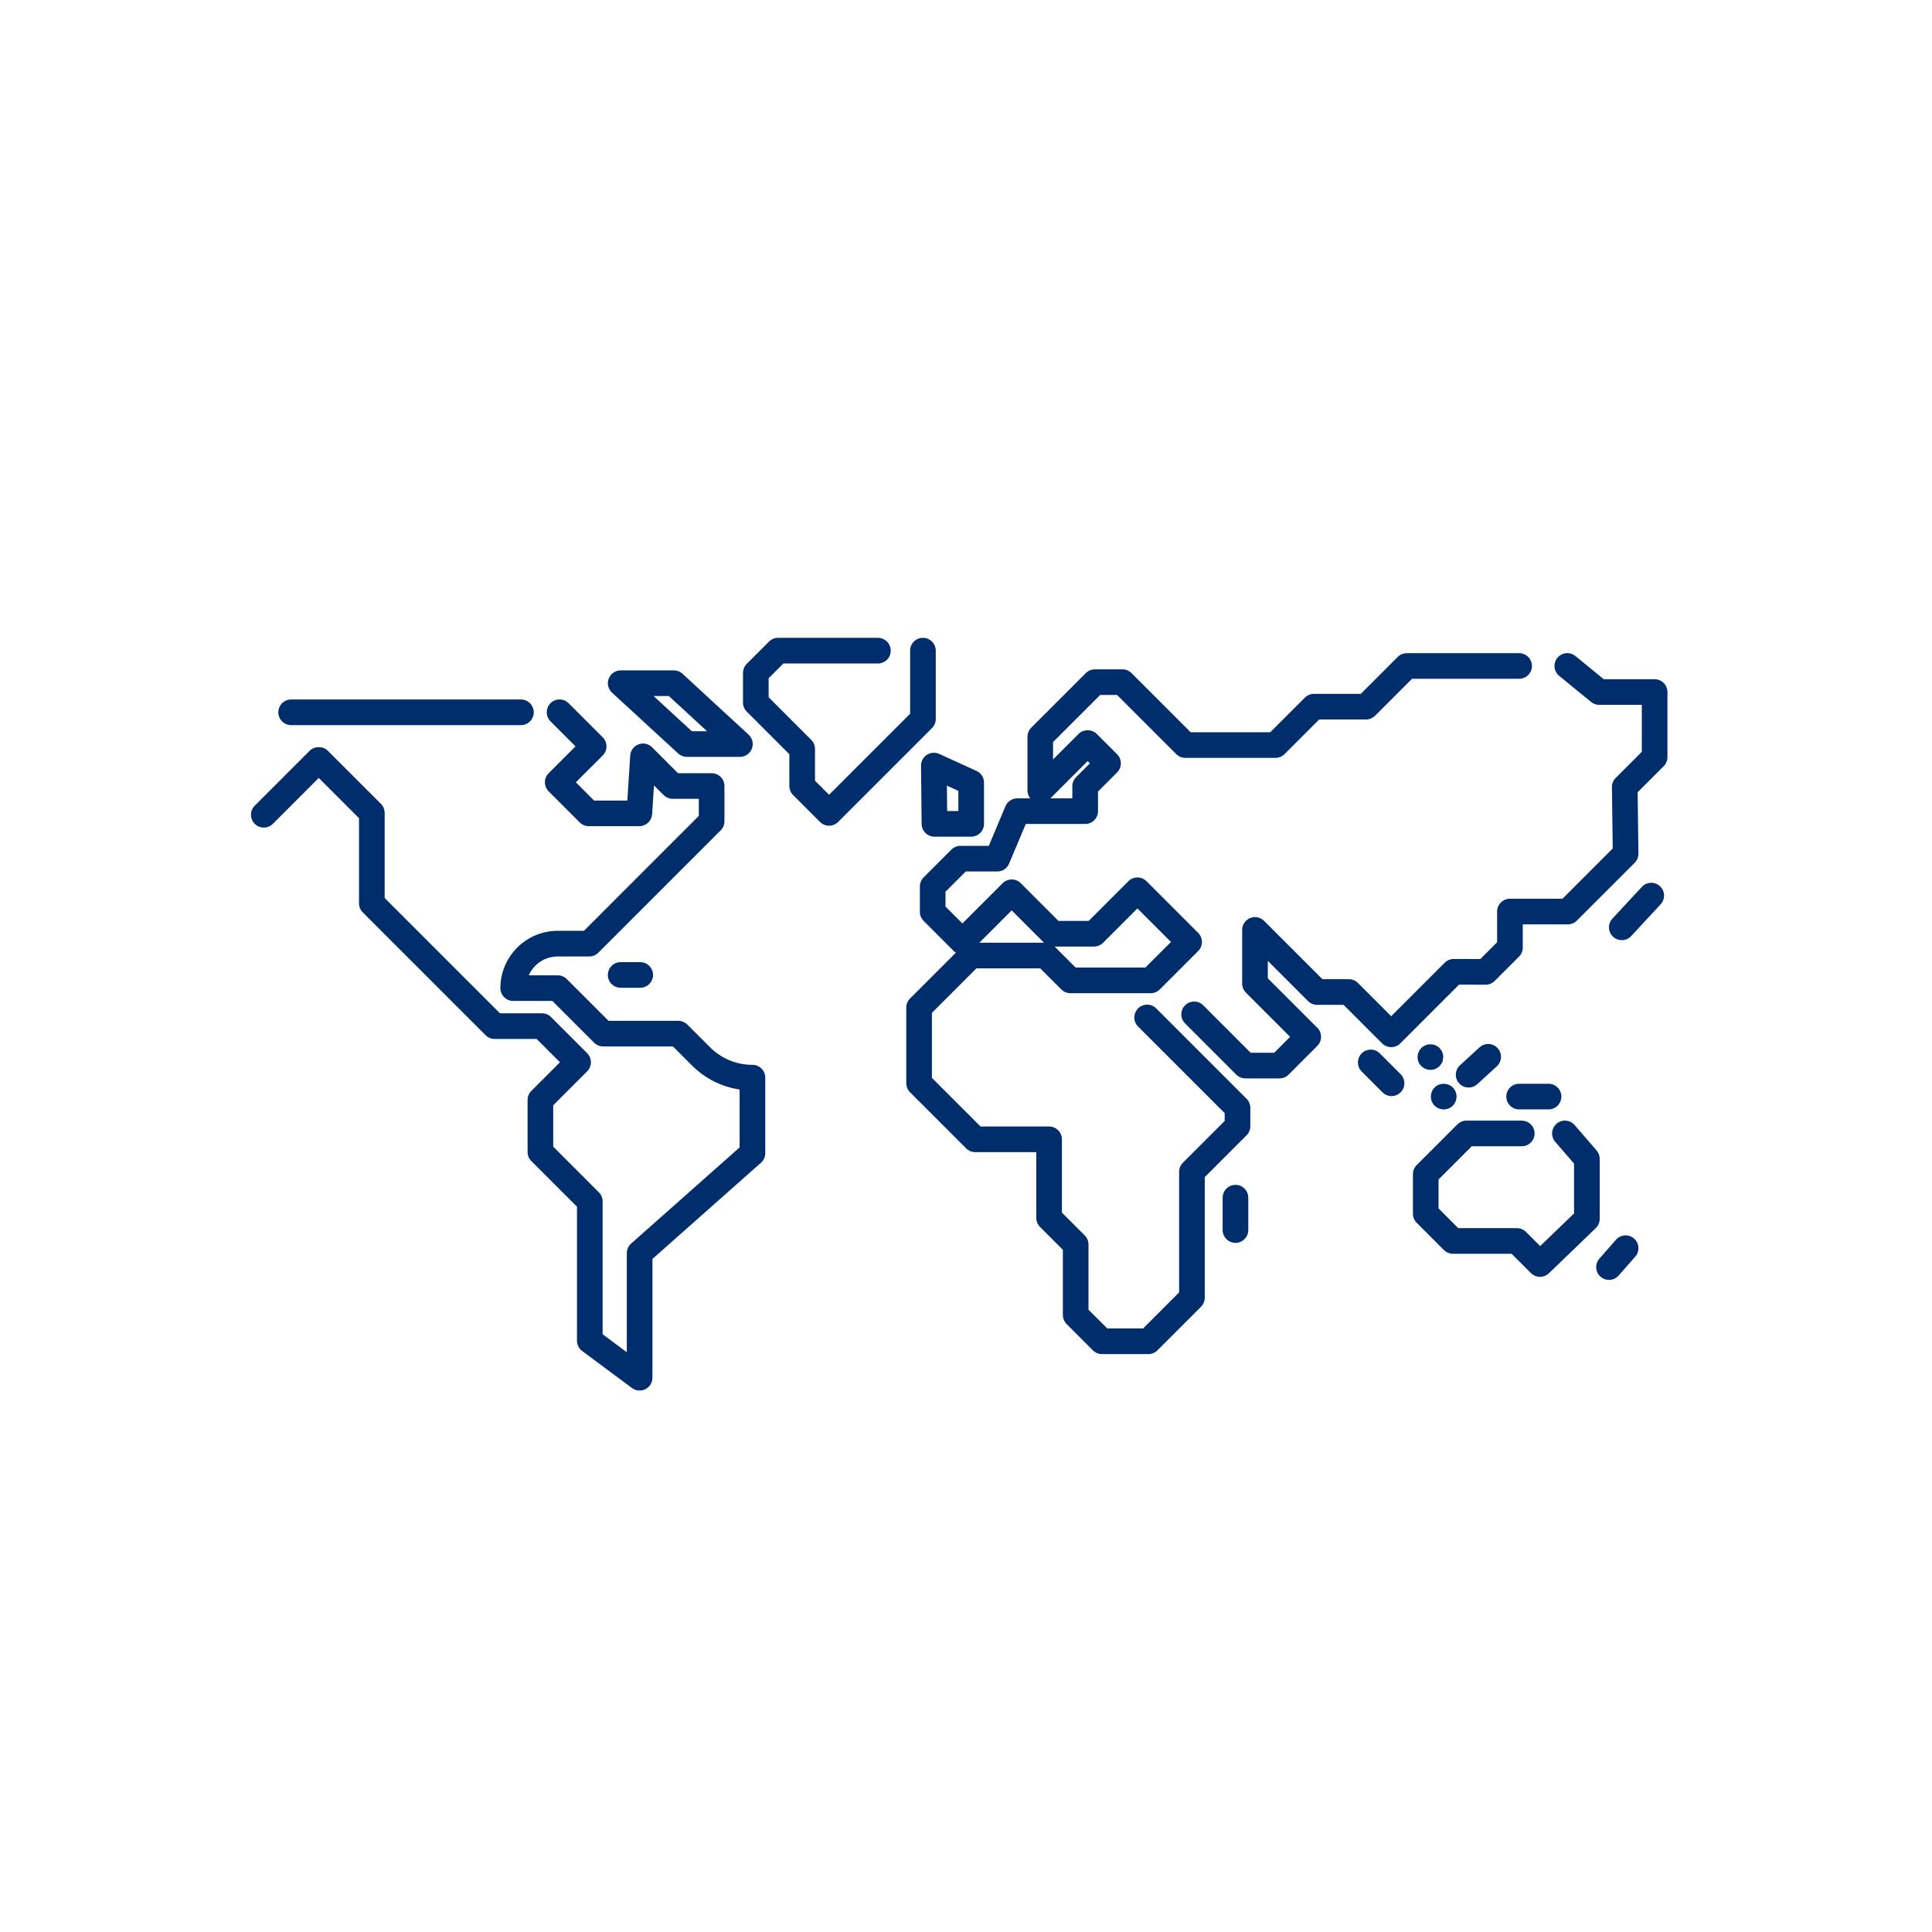 <?xml version="1.0" encoding="UTF-8"?>
<svg id="Capa_1" xmlns="http://www.w3.org/2000/svg" xmlns:xlink="http://www.w3.org/1999/xlink" viewBox="0 0 1920 1920">
  <defs>
    <style>
      .cls-1 {
        fill: none;
      }

      .cls-2 {
        fill: #f39a7a;
      }

      .cls-3 {
        fill: #302626;
      }

      .cls-4 {
        fill: #1d3663;
      }

      .cls-5 {
        clip-path: url(#clippath);
      }

      .cls-6 {
        fill: #002e6d;
        fill-rule: evenodd;
      }
    </style>
    <clipPath id="clippath">
      <path class="cls-1" d="M534.3-853.16c-11.12-158.29,64.77-515.36,492.22-619.54,557.1-135.79,517.17,237.64,794.57,189.49,0,0,379.77-30.68,406.72,307.03,26.95,337.7-560.46,533.15-1140.77,526.15-270.02-3.26-536.31-169.22-552.74-403.13Z"/>
    </clipPath>
  </defs>
  <g class="cls-5">
    <g>
      <g>
        <g>
          <g>
            <path class="cls-2" d="M1358.82,104.8s-.03-.03-.04-.04c.02.05.03.06.04.04Z"/>
            <path class="cls-2" d="M1408.04,63.79c-1.66-20.01,1.83-117.49,1.83-117.49l-61.41,14.77.65,131.6s3.52.37,8.93.42c.48,5.96.89,11.49.78,11.7,16.37,21.81,77.96-7.53,77.96-7.53-24.77-6.55-28.28-28.88-28.75-33.47Z"/>
          </g>
          <path class="cls-3" d="M1349.04,77.95s-1.49,26.18.33,45.14c.15,1.57,1.18,2.84,2.59,3.23,8.15,2.28,36.84,9.81,76.15,12.63,6.72-.19,43.48,3.91,58.1-3.74,2.55-1.34,4.05-4.29,3.8-7.35-.79-9.51-5.05-20.46-53.22-30.6-33.8,10.18-70.83,6.85-87.75-19.32Z"/>
        </g>
        <path class="cls-4" d="M1334.71-281.62c-4.08,49.42,3.64,250.38-.62,324.06,42.18,10.02,57.31,10.98,94.27,1.07,17.47-84.14,28.3-270.41,27.95-323.68-.65-96.36-117.72-48.47-121.59-1.45Z"/>
      </g>
      <g>
        <g>
          <g>
            <path class="cls-2" d="M1173.96,111.27s-.02-.03-.03-.05c0,.05.02.06.03.05Z"/>
            <path class="cls-2" d="M1228.9,80.57c1.59-20.05,20.7-115.44,20.7-115.44l-62.7,2.43-20.54,129.84s3.4,1.06,8.71,2.18c-.48,5.97-.97,11.5-1.12,11.69,12.57,24.73,77.79,7.98,77.79,7.98-23.28-11.35-23.13-34.06-22.85-38.67Z"/>
          </g>
          <path class="cls-3" d="M1168.67,82.87s-5.68,25.51-6.94,44.56c-.1,1.58.7,3.03,2.02,3.7,7.64,3.86,34.61,16.95,72.77,27.49,6.63,1.14,42.08,12.44,57.68,7.79,2.72-.81,4.67-3.43,4.91-6.49.75-9.53-1.67-21.16-47.35-40.68-34.84,3.36-70.68-7.24-83.09-36.37Z"/>
        </g>
        <path class="cls-4" d="M1207.42-270.73c-8.96,54.28-33.29,234.11-49.33,305.89,44.96,26.1,47.22,18.98,92.43,19.68,30.7-79.49,80.83-274.34,98.4-341,24.53-93.09-133.84-30.91-141.49,15.44Z"/>
      </g>
      <path class="cls-3" d="M1193.77,55.22c-.18,0-.36-.02-.55-.05-1.6-.3-2.66-1.84-2.36-3.45,22.57-120.07,29.46-165.37,40.88-240.43,2.55-16.79,5.34-35.11,8.59-56.14-.11-9.57-.11-21.01-.11-33.12,0-25.31,0-53.99-1.03-73.99-.95-18.57-2.09-37.05-3.19-54.92-5.82-94.52-11.33-183.79,10.41-283.85.35-1.59,1.93-2.61,3.51-2.26,1.59.35,2.61,1.92,2.26,3.51-21.56,99.25-16.09,188.13-10.29,282.23,1.1,17.89,2.24,36.39,3.19,54.99,1.03,20.15,1.03,48.91,1.04,74.29,0,12.19,0,23.71.12,33.29,0,.16,0,.33-.04.49-3.26,21.12-6.06,39.52-8.62,56.37-11.43,75.13-18.32,120.47-40.91,240.64-.27,1.42-1.51,2.41-2.9,2.41Z"/>
    </g>
  </g>
  <path id="world" class="cls-6" d="M565.11,698.88l33.87,33.87c4.97,4.97,4.97,13.03,0,18.02l-26.71,26.69,18.13,18.12h33.01l2.91-44.74c.32-5.01,3.53-9.34,8.22-11.1,4.66-1.8,9.95-.64,13.51,2.91l25.75,25.75h33.42c7.03,0,12.74,5.7,12.74,12.74v35.01c0,3.38-1.34,6.61-3.73,9.01l-121.63,121.64c-2.38,2.38-5.63,3.73-9.01,3.73h-31.33c-12.83,0-23.89,7.71-28.78,18.73h28.78c3.38,0,6.63,1.35,9.01,3.73l41.49,41.49h69.3c3.38,0,6.61,1.35,9.01,3.73l22.54,22.54c11.26,11.25,26.23,17.47,42.16,17.47,7.05,0,12.74,5.7,12.74,12.74v75.06c0,3.64-1.55,7.12-4.29,9.53l-107.82,95.57v118.04c0,4.82-2.71,9.22-7.02,11.39-1.81.9-3.77,1.35-5.72,1.35-2.69,0-5.35-.84-7.59-2.51l-49.51-36.77c-3.24-2.4-5.15-6.19-5.15-10.23v-133.18l-45.37-45.37c-2.4-2.4-3.73-5.63-3.73-9.01v-51.68c0-3.39,1.34-6.63,3.73-9.01l28.45-28.48-23.15-23.15h-41.72c-3.38,0-6.63-1.34-9.01-3.73l-122.09-122.09c-2.4-2.38-3.73-5.62-3.73-9.01v-84.57l-40.02-40.01-45.58,45.59c-4.98,4.97-13.05,4.97-18.03,0-4.97-4.98-4.97-13.05,0-18.02l54.6-54.6c4.78-4.78,13.24-4.78,18.02,0l52.76,52.75c2.38,2.4,3.73,5.63,3.73,9.01v84.57l114.62,114.62h41.72c3.38,0,6.61,1.35,9.01,3.73l35.89,35.89c4.98,4.98,4.98,13.05,0,18.03l-33.73,33.74v41.12l45.37,45.39c2.4,2.4,3.73,5.62,3.73,9.01v132.04l24.03,17.85v-98.44c0-3.64,1.57-7.11,4.29-9.53l107.82-95.57v-57.54c-17.89-2.65-34.42-10.95-47.44-23.98l-18.81-18.81h-69.3c-3.38,0-6.61-1.34-9.01-3.73l-41.49-41.49h-38.95c-7.03,0-12.74-5.7-12.74-12.74,0-31.41,25.56-56.96,56.97-56.96h26.06l114.16-114.18v-17h-25.95c-3.39,0-6.63-1.35-9.01-3.73l-9.59-9.58-1.85,28.58c-.45,6.7-6,11.91-12.72,11.91h-50.23c-3.38,0-6.61-1.34-9.01-3.73l-30.87-30.86c-2.38-2.4-3.73-5.63-3.73-9.01s1.35-6.63,3.73-9.01l26.69-26.69-24.85-24.86c-4.98-4.98-4.98-13.05,0-18.02,4.97-4.98,13.03-4.98,18.02,0ZM1509.69,649.09c7.03,0,12.74,5.7,12.74,12.74s-5.71,12.74-12.74,12.74h-106.43l-36.72,36.73c-2.4,2.38-5.63,3.73-9.01,3.73h-46.56l-34.4,34.4c-2.38,2.38-5.63,3.73-9.01,3.73h-89.62c-3.38,0-6.61-1.35-9.01-3.73l-58.8-58.8h-16.78l-46.84,46.83v17.23l25.37-25.37c4.78-4.78,13.24-4.78,18.02,0l20.27,20.26c4.97,4.98,4.97,13.05,0,18.03l-19,18.99v19.52c0,7.05-5.71,12.74-12.74,12.74h-59.03l-16.58,39.4c-1.99,4.73-6.61,7.8-11.75,7.8h-31.33l-20.13,20.13v14.7l16.82,16.82,39.97-39.98c4.98-4.98,13.05-4.98,18.02,0l37.47,37.47h30.02l39.46-39.45c4.97-4.98,13.03-4.98,18.02,0l51.35,51.35c2.4,2.4,3.73,5.63,3.73,9.01s-1.34,6.63-3.73,9.01l-38.17,38.17c-2.38,2.4-5.63,3.73-9.01,3.73h-79.85c-3.38,0-6.63-1.34-9.01-3.73l-20.93-20.92h-63.44l-44.21,44.2v64.61l48.33,48.33h68.12c7.05,0,12.74,5.7,12.74,12.74v72.82l22.69,22.69c2.4,2.38,3.73,5.62,3.73,9.01v64.78l18.68,18.67h35.54l35.84-35.84v-119.83c0-3.39,1.35-6.63,3.73-9.01l41.55-41.56v-7.75l-86.06-86.06c-4.97-4.98-4.97-13.05,0-18.02,4.98-4.98,13.05-4.98,18.02,0l89.79,89.79c2.4,2.38,3.73,5.62,3.73,9.01v18.3c0,3.39-1.34,6.63-3.73,9.01l-41.55,41.56v119.83c0,3.39-1.34,6.63-3.73,9.01l-43.31,43.31c-2.38,2.38-5.63,3.73-9.01,3.73h-46.1c-3.38,0-6.61-1.35-9.01-3.73l-26.13-26.13c-2.38-2.4-3.73-5.62-3.73-9.01v-64.78l-22.69-22.69c-2.38-2.4-3.73-5.63-3.73-9.01v-65.35h-60.65c-3.38,0-6.63-1.35-9.01-3.73l-55.8-55.8c-2.38-2.4-3.73-5.63-3.73-9.01v-75.16c0-3.38,1.35-6.61,3.73-9.01l45.59-45.59c-.9-.55-1.76-1.21-2.52-1.96l-29.56-29.56c-2.38-2.4-3.73-5.63-3.73-9.01v-25.25c0-3.39,1.35-6.61,3.73-9.01l27.6-27.6c2.4-2.38,5.63-3.73,9.01-3.73h28.15l16.58-39.4c1.99-4.73,6.61-7.8,11.75-7.8h12.84c-1.75-2.2-2.75-4.98-2.75-7.91v-53.27c0-3.38,1.35-6.61,3.73-9.01l54.3-54.3c2.38-2.38,5.63-3.72,9.01-3.72h27.33c3.38,0,6.61,1.34,9.01,3.72l58.82,58.82h79.06l34.4-34.4c2.4-2.4,5.63-3.73,9.01-3.73h46.56l36.72-36.73c2.38-2.4,5.63-3.73,9.01-3.73h111.71ZM1623.92,1230.87c5.29,4.65,5.81,12.69,1.16,17.99l-16.51,18.77c-2.51,2.87-6.03,4.33-9.57,4.33-2.98,0-5.99-1.04-8.41-3.17-5.29-4.64-5.8-12.69-1.15-17.98l16.5-18.78c4.65-5.27,12.69-5.8,17.98-1.16ZM1512.31,1113.67c7.03,0,12.74,5.71,12.74,12.74s-5.71,12.74-12.74,12.74h-49.7l-33,32.99v28.77l19.61,19.61h58.27c3.38,0,6.61,1.35,9.01,3.73l14.09,14.09,33.68-32.43v-49.54l-18.7-21.62c-4.6-5.33-4.01-13.38,1.31-17.98,5.31-4.6,13.37-4.03,17.97,1.3l21.81,25.23c2,2.31,3.1,5.28,3.1,8.33v59.69c0,3.45-1.4,6.78-3.9,9.17l-46.58,44.88c-2.47,2.37-5.66,3.55-8.84,3.55s-6.52-1.25-9.01-3.73l-19.2-19.2h-58.27c-3.38,0-6.63-1.34-9.01-3.73l-27.08-27.08c-2.38-2.38-3.73-5.62-3.73-9.01v-39.32c0-3.38,1.35-6.61,3.73-9.01l40.47-40.45c2.4-2.38,5.63-3.73,9.01-3.73h54.98ZM1227.79,1177.5c7.03,0,12.74,5.7,12.74,12.74v32.17c0,7.05-5.71,12.74-12.74,12.74s-12.74-5.7-12.74-12.74v-32.17c0-7.05,5.71-12.74,12.74-12.74ZM1538.93,1077.02c7.03,0,12.74,5.7,12.74,12.74s-5.71,12.74-12.74,12.74h-29.24c-7.05,0-12.74-5.7-12.74-12.74s5.7-12.74,12.74-12.74h29.24ZM1443.81,1080.69c2.29,2.42,3.7,5.73,3.7,9.05s-1.4,6.64-3.7,9.05c-2.42,2.42-5.61,3.7-9.05,3.7s-6.63-1.27-9.05-3.7c-2.42-2.41-3.7-5.59-3.7-9.05s1.27-6.63,3.7-9.05c1.15-1.15,2.55-2.04,4.08-2.68,4.71-1.9,10.45-.88,14.02,2.68ZM1371.23,1046.84l20.69,20.68c4.98,4.98,4.98,13.03,0,18.02-2.48,2.48-5.75,3.73-9.01,3.73s-6.52-1.25-9.01-3.73l-20.69-20.68c-4.97-4.98-4.97-13.03,0-18.02,4.98-4.98,13.05-4.98,18.02,0ZM1488.34,1041.67c4.75,5.19,4.38,13.25-.8,18l-19.44,17.77c-2.45,2.23-5.52,3.34-8.59,3.34-3.45,0-6.89-1.39-9.4-4.14-4.75-5.19-4.4-13.25.8-18l19.43-17.79c5.2-4.74,13.25-4.4,18,.82ZM1565.66,651.98l28.15,23.02h50.53c7.05,0,12.74,5.71,12.74,12.74v64.69c0,3.39-1.34,6.63-3.73,9.01l-25.88,25.89.79,60.93c.04,3.43-1.3,6.74-3.73,9.17l-57.49,57.48c-2.4,2.4-5.63,3.73-9.01,3.73h-44.72v23.04c0,3.39-1.34,6.61-3.73,9.01l-24.2,24.18c-2.4,2.4-5.63,3.73-9.01,3.73h-.05l-26.32-.09-58.42,58.42c-4.98,4.97-13.03,4.97-18.02,0l-38.33-38.31h-26.29c-3.38,0-6.61-1.35-9.01-3.73l-40-40v17.33l49.18,49.18c4.98,4.97,4.98,13.03,0,18.02l-28.54,28.55c-2.38,2.4-5.63,3.73-9.01,3.73h-33.94c-3.38,0-6.63-1.34-9.01-3.73l-50.89-50.89c-4.97-4.98-4.97-13.05,0-18.02,4.98-4.98,13.05-4.98,18.02,0l47.16,47.16h23.38l15.81-15.81-43.91-43.91c-2.38-2.38-3.73-5.62-3.73-9.01v-53.36c0-5.15,3.11-9.81,7.87-11.77,4.77-1.99,10.23-.88,13.88,2.76l58.01,58.01h26.29c3.38,0,6.63,1.34,9.01,3.73l33.05,33.03,53.16-53.15c2.4-2.4,5.63-3.73,9.01-3.73h.05l26.32.09,16.72-16.7v-30.5c0-7.03,5.71-12.74,12.74-12.74h52.19l49.95-49.96-.78-60.93c-.05-3.43,1.3-6.74,3.73-9.17l25.94-25.94v-46.67h-42.34c-2.94,0-5.78-1.02-8.07-2.88l-31.68-25.93c-5.44-4.45-6.24-12.47-1.8-17.91,4.46-5.45,12.49-6.24,17.94-1.78ZM1430.56,1041.44c.51.65,1.15,1.29,1.53,2.04.51.64.89,1.41,1.15,2.17.38.78.64,1.53.76,2.43.25.75.25,1.64.25,2.41,0,1.67-.25,3.33-.89,4.85-.64,1.52-1.66,2.92-2.8,4.19-2.42,2.42-5.61,3.7-9.05,3.7-1.66,0-3.31-.37-4.84-1.02-1.53-.64-2.93-1.52-4.2-2.68-2.42-2.41-3.7-5.59-3.7-9.05,0-.76.13-1.66.25-2.41.13-.9.38-1.66.76-2.43.25-.75.64-1.53,1.15-2.17.51-.75,1.02-1.39,1.53-2.04,1.27-1.15,2.68-2.03,4.2-2.68,4.71-1.9,10.32-.88,13.89,2.68ZM636.25,956.16c7.03,0,12.74,5.7,12.74,12.74s-5.71,12.74-12.74,12.74h-19.43c-7.05,0-12.74-5.7-12.74-12.74s5.7-12.74,12.74-12.74h19.43ZM1130.37,902.78l-34.19,34.17c-2.4,2.38-5.63,3.73-9.01,3.73h-39.08l20.87,20.86h69.3l25.43-25.43-33.33-33.33ZM1005.4,904.75l-32.12,32.13h64.26l-32.13-32.13ZM1649.66,880.7c5.15,4.79,5.45,12.86.66,18l-29.24,31.54c-2.51,2.71-5.91,4.08-9.34,4.08-3.11,0-6.22-1.12-8.66-3.4-5.16-4.79-5.47-12.84-.68-18l29.24-31.52c4.79-5.19,12.86-5.48,18.02-.69ZM933.35,749.22l37.1,16.92c4.54,2.08,7.45,6.61,7.45,11.59v41c0,7.05-5.71,12.74-12.74,12.74h-36.52c-6.98,0-12.67-5.62-12.74-12.61l-.59-57.92c-.05-4.36,2.14-8.43,5.8-10.8,3.64-2.37,8.27-2.7,12.23-.92ZM872.48,633.88c7.03,0,12.74,5.7,12.74,12.74s-5.71,12.74-12.74,12.74h-93.96l-14.65,14.64v18.93l42.33,42.34c2.4,2.38,3.73,5.62,3.73,9.01v31.57l13.99,13.99,80.55-80.55v-62.68c0-7.05,5.71-12.74,12.74-12.74s12.74,5.7,12.74,12.74v67.95c0,3.38-1.35,6.61-3.73,9.01l-93.29,93.29c-2.38,2.4-5.63,3.73-9.01,3.73s-6.63-1.34-9.01-3.73l-26.73-26.73c-2.38-2.38-3.73-5.62-3.73-9.01v-31.57l-42.33-42.33c-2.4-2.4-3.73-5.63-3.73-9.01v-29.5c0-3.39,1.34-6.61,3.73-9.01l22.11-22.11c2.4-2.4,5.63-3.73,9.01-3.73h99.24ZM941.01,780.73l.25,25.27h11.16v-20.07l-11.42-5.2ZM1080.88,756.35l-37.01,37.03h21.81v-12.05c0-3.39,1.34-6.63,3.73-9.01l13.72-13.71-2.26-2.26ZM669.66,666.21c3.2,0,6.28,1.21,8.64,3.38l65.64,60.48c3.86,3.55,5.15,9.11,3.24,13.99-1.91,4.89-6.61,8.12-11.86,8.12h-52.72c-3.19,0-6.27-1.2-8.61-3.36l-65.78-60.48c-3.86-3.55-5.16-9.12-3.25-14,1.91-4.89,6.63-8.12,11.88-8.12h52.84ZM664.69,691.7h-15.19l38.06,35h15.12l-38-35ZM517.7,695.14c7.03,0,12.74,5.7,12.74,12.74s-5.71,12.74-12.74,12.74h-228.36c-7.05,0-12.74-5.7-12.74-12.74s5.7-12.74,12.74-12.74h228.36Z"/>
</svg>